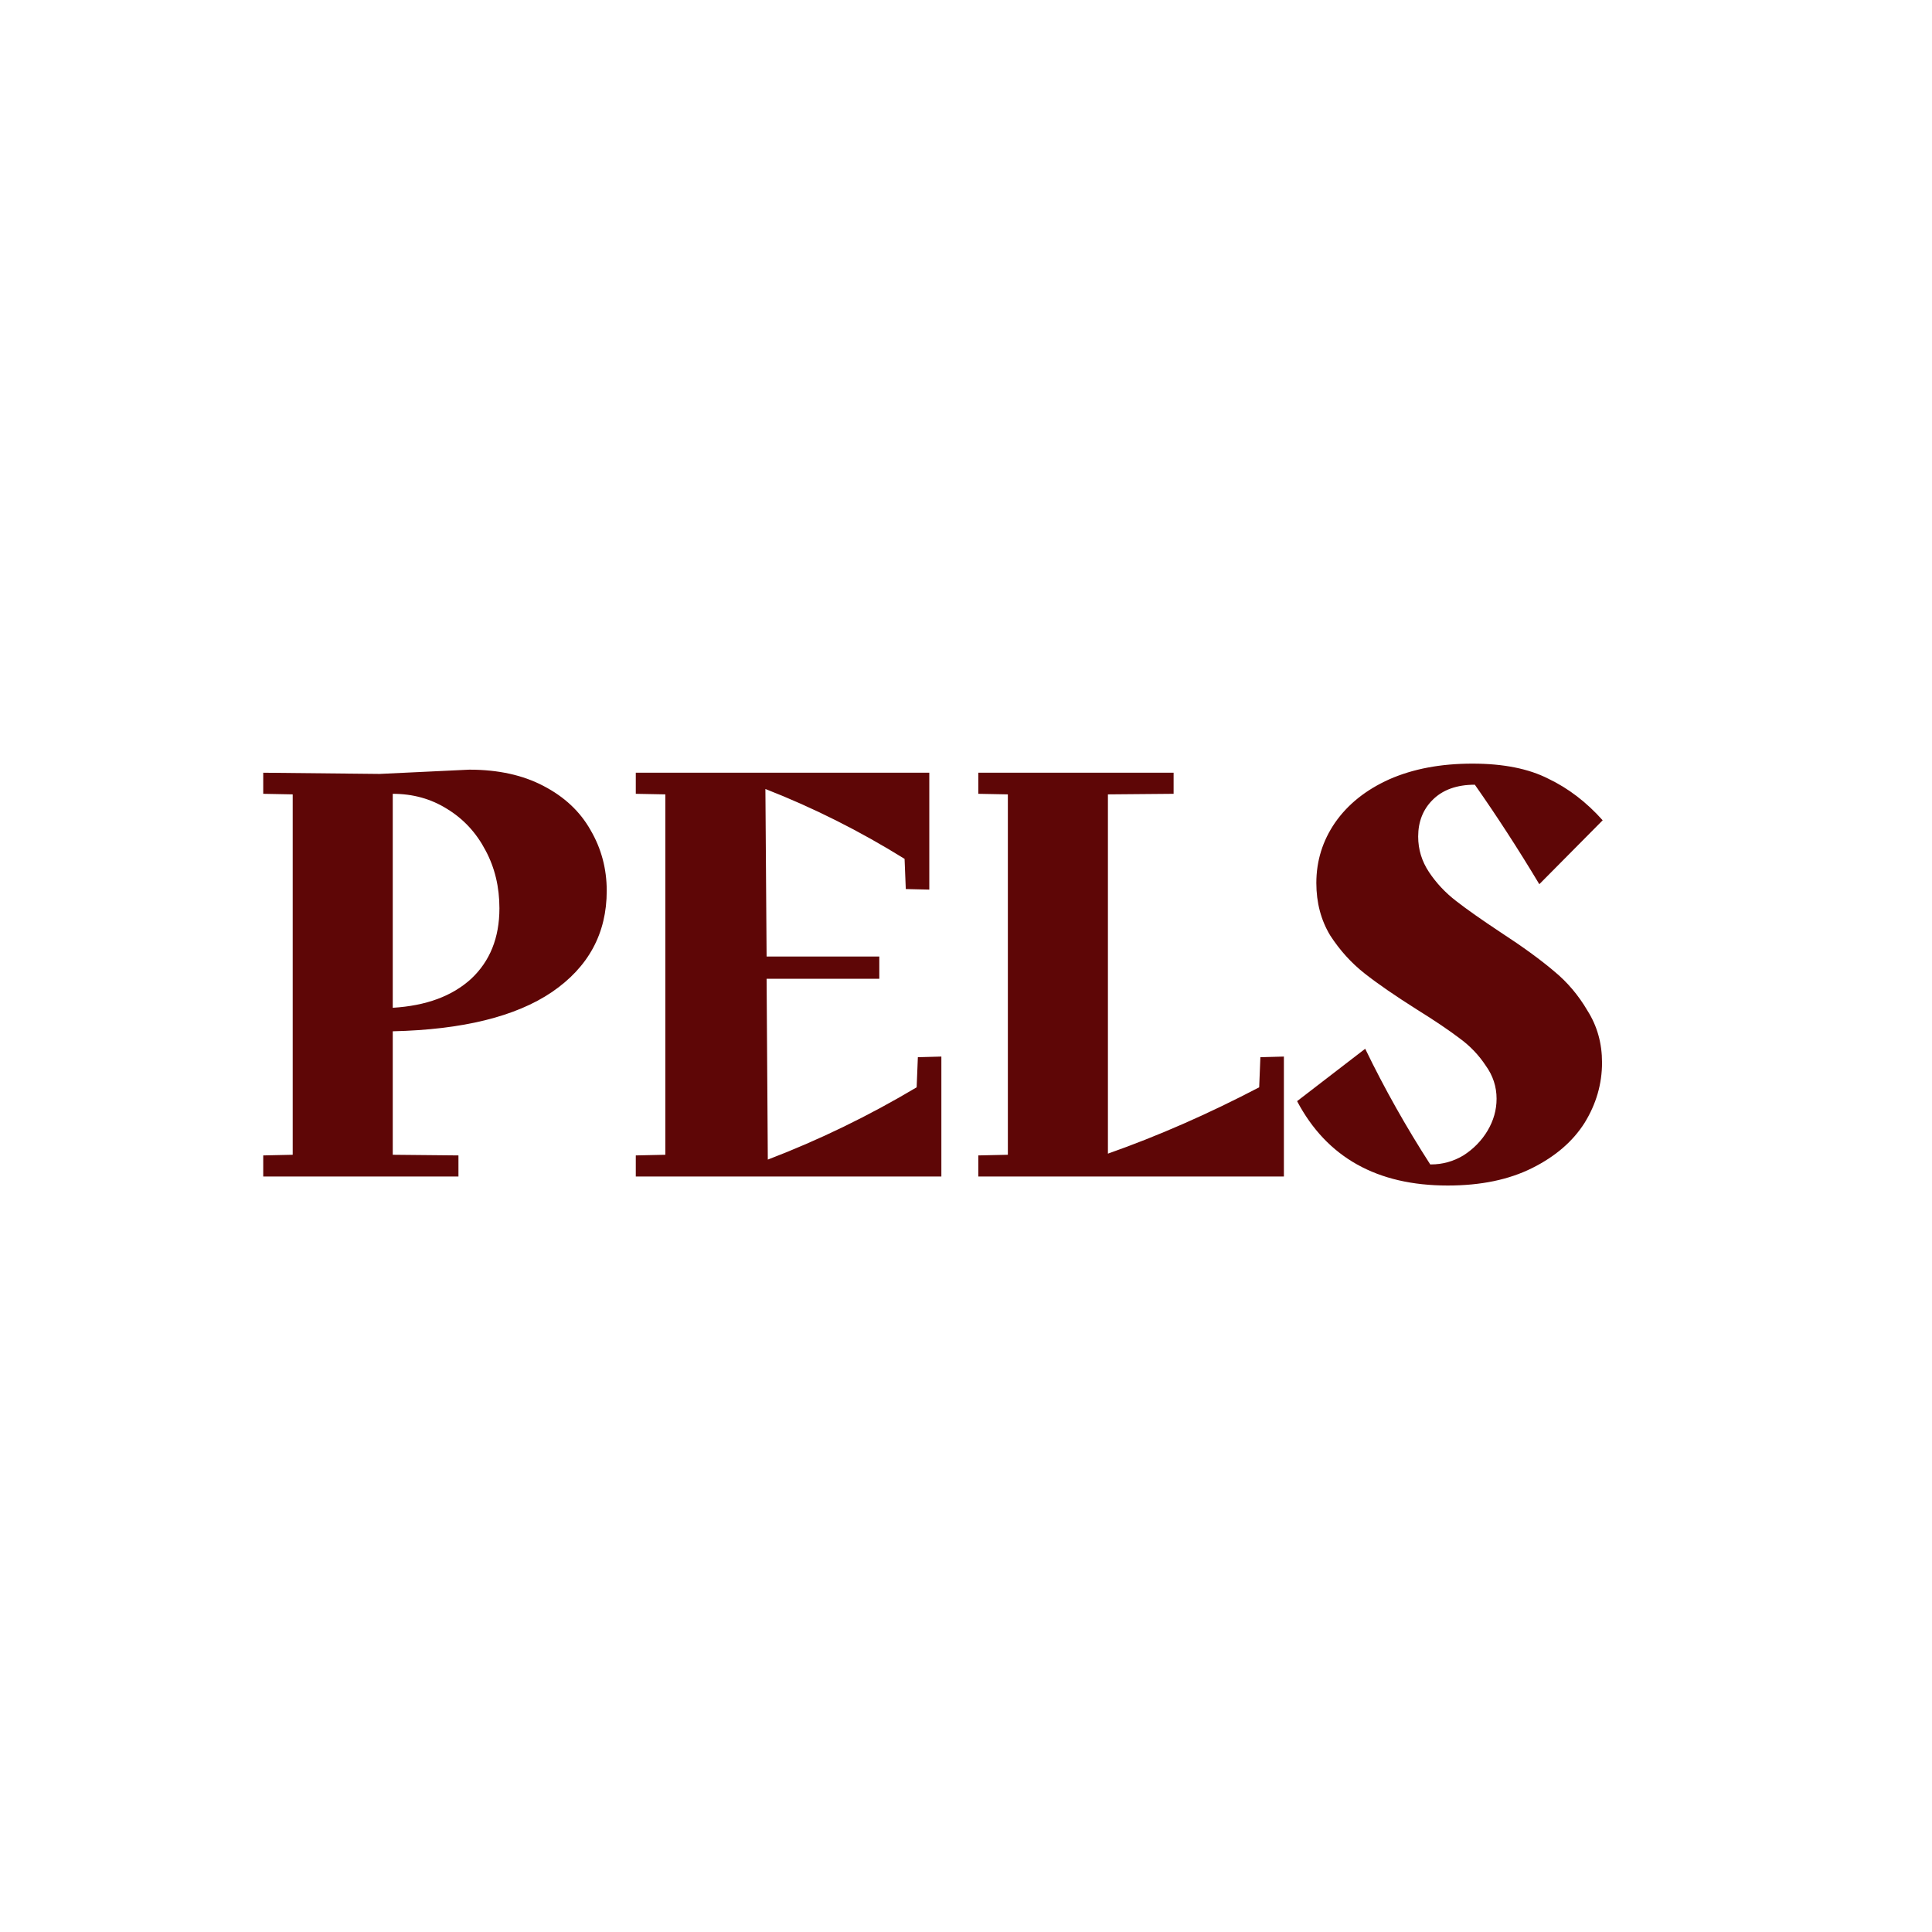 <svg width="24" height="24" viewBox="0 0 24 24" fill="none" xmlns="http://www.w3.org/2000/svg">
<path d="M7.537 11.066C7.537 11.595 7.31 12.014 6.856 12.324C6.407 12.628 5.748 12.791 4.879 12.811V14.345L5.695 14.353V14.615H3.27V14.353L3.636 14.345V9.868L3.27 9.861V9.599L4.715 9.614L5.83 9.561C6.19 9.561 6.496 9.629 6.751 9.763C7.011 9.898 7.205 10.08 7.335 10.31C7.47 10.54 7.537 10.792 7.537 11.066ZM6.204 11.283C6.204 11.019 6.147 10.779 6.032 10.565C5.917 10.345 5.758 10.173 5.553 10.048C5.353 9.923 5.129 9.861 4.879 9.861V12.519C5.294 12.494 5.618 12.374 5.853 12.159C6.087 11.94 6.204 11.648 6.204 11.283ZM11.694 13.125V14.615H7.898V14.353L8.265 14.345V9.868L7.898 9.861V9.599H11.544V11.051L11.252 11.044L11.237 10.669C10.683 10.325 10.107 10.035 9.508 9.801L9.523 11.882H10.923V12.159H9.523L9.538 14.405C10.176 14.161 10.793 13.861 11.387 13.507L11.402 13.133L11.694 13.125ZM15.949 13.125V14.615H12.153V14.353L12.52 14.345V9.868L12.153 9.861V9.599H14.579V9.861L13.763 9.868V14.331C14.387 14.111 15.013 13.836 15.642 13.507L15.657 13.133L15.949 13.125ZM17.617 10.392C17.617 10.552 17.662 10.699 17.752 10.834C17.842 10.969 17.954 11.089 18.089 11.193C18.224 11.298 18.409 11.428 18.643 11.583C18.918 11.762 19.137 11.922 19.302 12.062C19.467 12.197 19.607 12.361 19.721 12.556C19.841 12.746 19.901 12.96 19.901 13.2C19.901 13.464 19.829 13.714 19.684 13.949C19.539 14.178 19.322 14.366 19.033 14.51C18.743 14.655 18.394 14.727 17.984 14.727C17.106 14.727 16.482 14.378 16.113 13.679L16.959 13.028C17.198 13.522 17.468 14.001 17.767 14.465H17.775C17.919 14.465 18.054 14.428 18.179 14.353C18.304 14.273 18.404 14.171 18.479 14.046C18.553 13.921 18.591 13.789 18.591 13.649C18.591 13.499 18.546 13.362 18.456 13.237C18.371 13.108 18.264 12.995 18.134 12.9C18.004 12.801 17.827 12.681 17.602 12.541C17.333 12.371 17.116 12.222 16.951 12.092C16.786 11.962 16.644 11.805 16.524 11.62C16.41 11.431 16.352 11.213 16.352 10.969C16.352 10.694 16.43 10.445 16.584 10.22C16.744 9.99 16.969 9.811 17.258 9.681C17.553 9.551 17.897 9.486 18.291 9.486C18.676 9.486 18.99 9.549 19.235 9.674C19.484 9.793 19.709 9.966 19.909 10.19L19.122 10.984C18.858 10.544 18.591 10.133 18.321 9.748C18.097 9.748 17.922 9.811 17.797 9.936C17.677 10.055 17.617 10.208 17.617 10.392Z" fill="#5E0606"/>
</svg>
